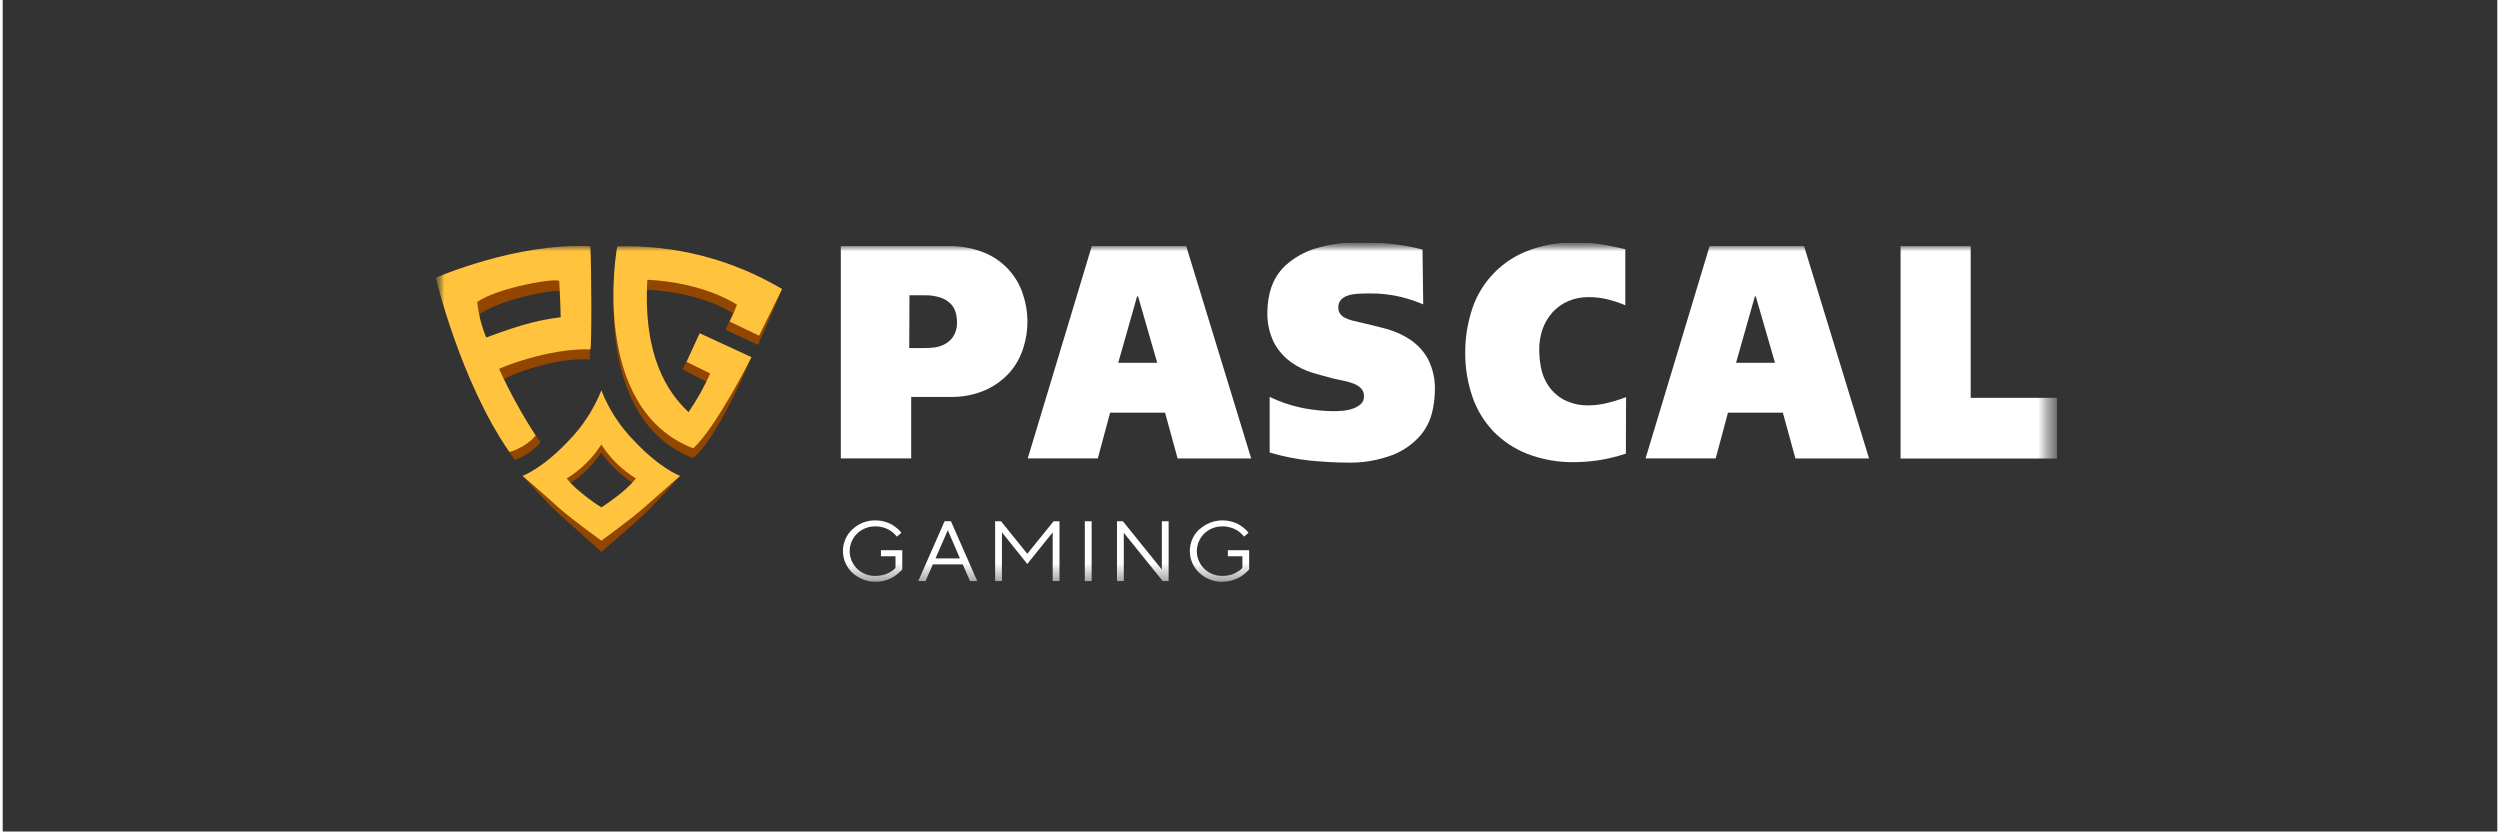 <svg width="92.9" height="30.9" viewBox="0 0 144 48" fill="none" xmlns="http://www.w3.org/2000/svg">
<rect x="0" y="0" width="144" height="48" fill="#333333" stroke="none"/>
<g clip-path="url(#clip0_3601_10145)">
<mask id="mask0_3601_10145" style="mask-type:luminance" maskUnits="userSpaceOnUse" x="25" y="14" width="94" height="20">
<path d="M118.582 14H25V34H118.582V14Z" fill="white"/>
</mask>
<g mask="url(#mask0_3601_10145)">
<mask id="mask1_3601_10145" style="mask-type:luminance" maskUnits="userSpaceOnUse" x="25" y="14" width="94" height="20">
<path d="M118.582 14H25V33.59H118.582V14Z" fill="white"/>
</mask>
<g mask="url(#mask1_3601_10145)">
<path d="M54.581 14.209C55.285 14.191 55.985 14.317 56.64 14.576C57.169 14.787 57.644 15.112 58.033 15.527C58.422 15.941 58.715 16.436 58.89 16.976C59.233 17.986 59.241 19.079 58.912 20.093C58.753 20.606 58.489 21.081 58.137 21.487C57.751 21.921 57.277 22.269 56.746 22.509C56.088 22.797 55.374 22.934 54.656 22.911H52.443V26.461H48.38V14.209H54.581ZM52.33 20.09H53.221C53.343 20.09 53.505 20.09 53.712 20.065C53.929 20.046 54.141 19.987 54.337 19.891C54.549 19.786 54.731 19.63 54.865 19.436C55.026 19.176 55.103 18.874 55.084 18.569C55.083 18.388 55.058 18.208 55.009 18.033C54.957 17.85 54.861 17.682 54.731 17.544C54.569 17.382 54.372 17.259 54.156 17.185C53.854 17.083 53.536 17.036 53.218 17.045H52.343L52.33 20.09Z" fill="white"/>
<path d="M68.319 14.209L72.069 26.464H67.822L67.097 23.821H63.925L63.215 26.461H59.171L62.868 14.206L68.319 14.209ZM65.481 17.11L64.393 20.944H66.644L65.54 17.11H65.481Z" fill="white"/>
<path d="M81.999 17.569C81.585 17.394 81.159 17.251 80.723 17.142C80.109 16.995 79.479 16.927 78.848 16.939C78.64 16.939 78.431 16.945 78.223 16.958C78.033 16.967 77.845 16.999 77.664 17.055C77.509 17.101 77.368 17.184 77.254 17.298C77.145 17.427 77.089 17.593 77.098 17.762C77.094 17.892 77.134 18.019 77.211 18.124C77.289 18.224 77.389 18.304 77.504 18.358C77.638 18.421 77.777 18.471 77.92 18.507C78.076 18.548 78.233 18.585 78.411 18.622C78.873 18.725 79.348 18.847 79.861 18.981C80.352 19.113 80.819 19.323 81.242 19.604C81.669 19.888 82.021 20.27 82.27 20.717C82.564 21.295 82.702 21.94 82.67 22.587C82.662 23 82.609 23.411 82.511 23.812C82.39 24.309 82.152 24.771 81.817 25.159C81.389 25.64 80.854 26.015 80.255 26.253C79.376 26.587 78.438 26.74 77.498 26.701C76.964 26.701 76.317 26.664 75.551 26.596C74.733 26.514 73.924 26.356 73.135 26.122V22.911C73.792 23.226 74.488 23.452 75.204 23.584C75.72 23.675 76.243 23.725 76.767 23.734C76.948 23.734 77.145 23.734 77.357 23.709C77.558 23.693 77.755 23.651 77.945 23.584C78.113 23.53 78.267 23.441 78.398 23.323C78.459 23.266 78.507 23.197 78.538 23.12C78.569 23.043 78.583 22.96 78.579 22.877C78.588 22.712 78.531 22.551 78.42 22.428C78.304 22.311 78.166 22.219 78.014 22.157C77.833 22.084 77.646 22.028 77.454 21.992C77.248 21.951 77.051 21.908 76.857 21.861C76.476 21.767 76.061 21.652 75.607 21.518C75.159 21.381 74.737 21.17 74.357 20.895C73.956 20.605 73.626 20.227 73.391 19.791C73.11 19.224 72.977 18.594 73.004 17.962C73.009 17.503 73.083 17.049 73.223 16.612C73.385 16.121 73.669 15.678 74.048 15.325C74.529 14.888 75.098 14.56 75.717 14.362C76.602 14.087 77.527 13.96 78.454 13.988C79.02 13.988 79.586 14.017 80.148 14.075C80.759 14.139 81.364 14.249 81.958 14.405L81.999 17.569Z" fill="white"/>
<path d="M93.696 26.184C93.158 26.365 92.605 26.497 92.043 26.58C91.61 26.639 91.174 26.672 90.737 26.677C89.808 26.694 88.885 26.533 88.018 26.203C87.271 25.913 86.597 25.465 86.039 24.891C85.498 24.317 85.086 23.633 84.833 22.887C84.554 22.066 84.415 21.204 84.424 20.337C84.423 19.555 84.538 18.776 84.764 18.027C84.988 17.255 85.381 16.543 85.915 15.941C86.449 15.339 87.111 14.864 87.852 14.549C88.798 14.157 89.816 13.97 90.84 14C91.363 13.993 91.886 14.034 92.402 14.122C92.843 14.203 93.181 14.274 93.424 14.331L93.665 14.384V17.622C93.349 17.486 93.023 17.376 92.69 17.292C92.313 17.196 91.925 17.148 91.536 17.151C91.132 17.145 90.729 17.226 90.358 17.388C90.015 17.537 89.708 17.757 89.458 18.034C89.206 18.317 89.011 18.648 88.886 19.006C88.751 19.399 88.687 19.812 88.696 20.228C88.699 20.554 88.732 20.88 88.793 21.2C88.859 21.572 89 21.926 89.208 22.241C89.434 22.584 89.74 22.866 90.099 23.064C90.569 23.308 91.095 23.423 91.624 23.398C91.888 23.392 92.15 23.362 92.409 23.311C92.852 23.217 93.287 23.087 93.708 22.924L93.696 26.184Z" fill="white"/>
<path d="M103.984 14.209L107.734 26.464H103.484L102.759 23.821H99.59L98.881 26.461H94.834L98.531 14.206L103.984 14.209ZM101.143 17.11L100.056 20.944H102.306L101.196 17.11H101.143Z" fill="white"/>
<path d="M109.554 14.209H113.601V22.965H118.583V26.468H109.554V14.209Z" fill="white"/>
<path d="M49.049 30.557C49.408 30.216 49.887 30.03 50.383 30.04C50.564 30.04 50.744 30.065 50.918 30.115C51.066 30.153 51.208 30.212 51.34 30.289C51.442 30.353 51.541 30.424 51.633 30.501C51.702 30.554 51.764 30.615 51.818 30.682L51.874 30.757L51.612 30.978C51.598 30.955 51.582 30.933 51.565 30.913C51.521 30.863 51.474 30.816 51.424 30.773C51.349 30.704 51.267 30.644 51.18 30.592C51.07 30.531 50.954 30.483 50.834 30.448C50.687 30.405 50.536 30.384 50.383 30.386C50.188 30.381 49.994 30.415 49.812 30.486C49.63 30.556 49.465 30.662 49.324 30.797C49.187 30.93 49.079 31.088 49.005 31.263C48.931 31.437 48.892 31.625 48.892 31.815C48.892 32.005 48.931 32.193 49.005 32.368C49.079 32.542 49.187 32.701 49.324 32.833C49.465 32.968 49.63 33.074 49.812 33.144C49.994 33.215 50.188 33.249 50.383 33.244C50.525 33.245 50.665 33.229 50.802 33.194C50.916 33.169 51.026 33.13 51.13 33.079C51.215 33.032 51.29 32.986 51.355 32.942C51.406 32.909 51.452 32.871 51.493 32.827L51.537 32.777V32.11H50.696V31.761H51.927V32.87L51.862 32.945C51.83 32.976 51.768 33.035 51.671 33.116C51.574 33.199 51.469 33.272 51.358 33.335C50.994 33.536 50.575 33.618 50.16 33.57C49.746 33.522 49.358 33.346 49.049 33.066C48.876 32.905 48.739 32.711 48.645 32.494C48.551 32.278 48.502 32.045 48.502 31.809C48.502 31.573 48.551 31.34 48.645 31.123C48.739 30.907 48.876 30.712 49.049 30.551" fill="white"/>
<path d="M53.693 32.58L53.271 33.54H52.852L54.371 30.086H54.737L56.253 33.54H55.837L55.418 32.58H53.693ZM54.556 30.607L53.846 32.234H55.256L54.556 30.607Z" fill="white"/>
<path d="M59.144 32.555L57.681 30.731V33.543H57.288V30.089H57.628L59.144 31.966L60.663 30.089H61.003V33.543H60.61V30.731L59.144 32.555Z" fill="white"/>
<path d="M62.859 30.089H62.465V33.543H62.859V30.089Z" fill="white"/>
<path d="M67.303 30.089V33.543H66.962L64.715 30.756V33.543H64.322V30.089H64.662L66.912 32.876V30.089H67.303Z" fill="white"/>
<path d="M69.082 30.557C69.329 30.329 69.632 30.168 69.961 30.09C70.289 30.013 70.632 30.021 70.957 30.115C71.106 30.153 71.249 30.211 71.382 30.289C71.483 30.355 71.581 30.425 71.675 30.501C71.742 30.555 71.803 30.615 71.857 30.682L71.916 30.757L71.653 30.978L71.607 30.913C71.585 30.888 71.538 30.841 71.463 30.772C71.388 30.704 71.306 30.644 71.219 30.591C71.109 30.531 70.993 30.483 70.872 30.448C70.726 30.405 70.575 30.384 70.422 30.386C70.227 30.381 70.033 30.415 69.851 30.486C69.669 30.556 69.503 30.662 69.363 30.797C69.226 30.929 69.118 31.088 69.043 31.262C68.969 31.437 68.931 31.625 68.931 31.815C68.931 32.005 68.969 32.193 69.043 32.367C69.118 32.542 69.226 32.7 69.363 32.833C69.503 32.968 69.669 33.074 69.851 33.144C70.033 33.215 70.227 33.249 70.422 33.244C70.563 33.245 70.704 33.228 70.841 33.194C70.949 33.168 71.054 33.129 71.153 33.079C71.238 33.032 71.313 32.985 71.379 32.942C71.43 32.91 71.476 32.871 71.516 32.826L71.56 32.776V32.109H70.722V31.76H71.951V32.87C71.931 32.897 71.909 32.922 71.885 32.945C71.825 33.005 71.761 33.063 71.694 33.116C71.597 33.199 71.493 33.272 71.382 33.334C71.081 33.493 70.747 33.579 70.406 33.584C69.912 33.593 69.433 33.407 69.075 33.066C68.902 32.906 68.764 32.711 68.669 32.495C68.575 32.278 68.526 32.045 68.526 31.809C68.526 31.573 68.575 31.339 68.669 31.123C68.764 30.906 68.902 30.712 69.075 30.551" fill="white"/>
<path d="M36.482 25.838C35.66 25.001 35.014 24.009 34.579 22.921C34.144 24.009 33.497 25.001 32.675 25.838C31.191 27.431 30.016 27.472 30.016 27.472C30.016 27.472 31.485 29.12 32.16 29.713C32.916 30.377 34.557 31.854 34.557 31.854C34.557 31.854 36.26 30.398 36.998 29.713C37.735 29.027 39.098 27.472 39.098 27.472C39.098 27.472 37.966 27.431 36.482 25.838ZM34.579 29.672C34.56 29.672 33.157 28.762 32.585 28.002C33.369 27.53 34.04 26.892 34.547 26.131C35.089 26.885 35.778 27.521 36.572 28.002C36.001 28.762 34.6 29.669 34.579 29.672Z" fill="#934600"/>
<path d="M33.872 20.757C32.053 20.583 29.166 21.652 28.919 21.914C29.505 23.186 30.218 24.396 31.047 25.526C30.566 26.15 29.578 26.589 29.537 26.533C26.756 22.419 25.196 16.587 25.196 16.587C25.196 16.587 29.797 14.545 33.919 14.782C33.984 15.717 33.963 20.751 33.872 20.761V20.757ZM32.366 16.849C32.35 16.596 28.903 17.16 27.506 18.149C27.586 18.802 27.769 19.44 28.047 20.037C30.278 19.18 31.225 19.009 32.247 18.875C32.247 18.488 32.378 17.083 32.366 16.849Z" fill="#934600"/>
<path d="M35.479 14.779C35.419 14.95 33.882 24.13 39.854 26.449C41.417 25.096 43.204 20.636 43.204 20.636L40.264 19.308L39.242 21.318L40.839 22.151C40.485 22.921 40.059 23.657 39.567 24.348C38.363 23.213 36.882 21.131 37.138 16.721C40.47 16.883 42.154 18.089 42.154 18.089C42.02 18.401 41.842 18.75 41.726 19.04L43.601 19.91C43.914 19.199 44.817 17.163 44.97 16.687C44.97 16.634 40.907 14.57 35.469 14.779" fill="#934600"/>
<path d="M33.919 20.169C31.566 20.075 28.628 21.253 28.657 21.306C29.267 22.633 29.973 23.914 30.766 25.14C30.275 25.763 29.279 26.134 29.238 26.075C26.397 21.964 25 16.029 25 16.029C25 16.029 29.688 13.985 33.919 14.218C33.988 15.138 34.01 20.14 33.919 20.165V20.169ZM32.129 16.241C32.129 15.989 28.566 16.59 27.397 17.429C27.463 18.136 27.637 18.828 27.913 19.483C30.197 18.623 31.163 18.448 32.21 18.314C32.21 17.927 32.141 16.472 32.129 16.241Z" fill="#FFC33E"/>
<path d="M35.479 14.221C35.419 14.393 33.866 23.556 39.854 25.878C41.157 24.735 43.223 20.617 43.223 20.617L40.232 19.236L39.476 20.888L40.839 21.558C40.493 22.34 40.075 23.087 39.589 23.79C38.385 22.656 36.957 20.561 37.213 16.148C40.542 16.313 42.383 17.587 42.383 17.587C42.264 17.921 42.124 18.247 41.964 18.563C41.964 18.563 43.664 19.373 43.664 19.377C44.036 18.61 44.989 16.684 44.989 16.684C42.121 14.979 38.825 14.125 35.488 14.221" fill="#FFC33E"/>
<path d="M36.458 25.455C35.634 24.618 34.988 23.625 34.557 22.534C34.124 23.624 33.477 24.617 32.654 25.455C31.17 27.044 30.01 27.471 30.01 27.471C30.01 27.471 31.463 28.718 32.135 29.341C32.892 30.005 34.557 31.212 34.557 31.212C34.557 31.212 36.22 30.005 36.977 29.341C37.648 28.746 39.102 27.471 39.102 27.471C39.102 27.471 37.945 27.044 36.458 25.455ZM34.557 29.285C34.536 29.285 33.132 28.378 32.56 27.618C33.365 27.123 34.047 26.454 34.557 25.66C35.065 26.455 35.747 27.124 36.551 27.618C35.98 28.378 34.576 29.282 34.557 29.285Z" fill="#FFC33E"/>
</g>
</g>
</g>
<defs>
<clipPath id="clip0_3601_10145">
<rect width="94" height="20" fill="white" transform="translate(25 14)"/>
</clipPath>
</defs>
</svg>
